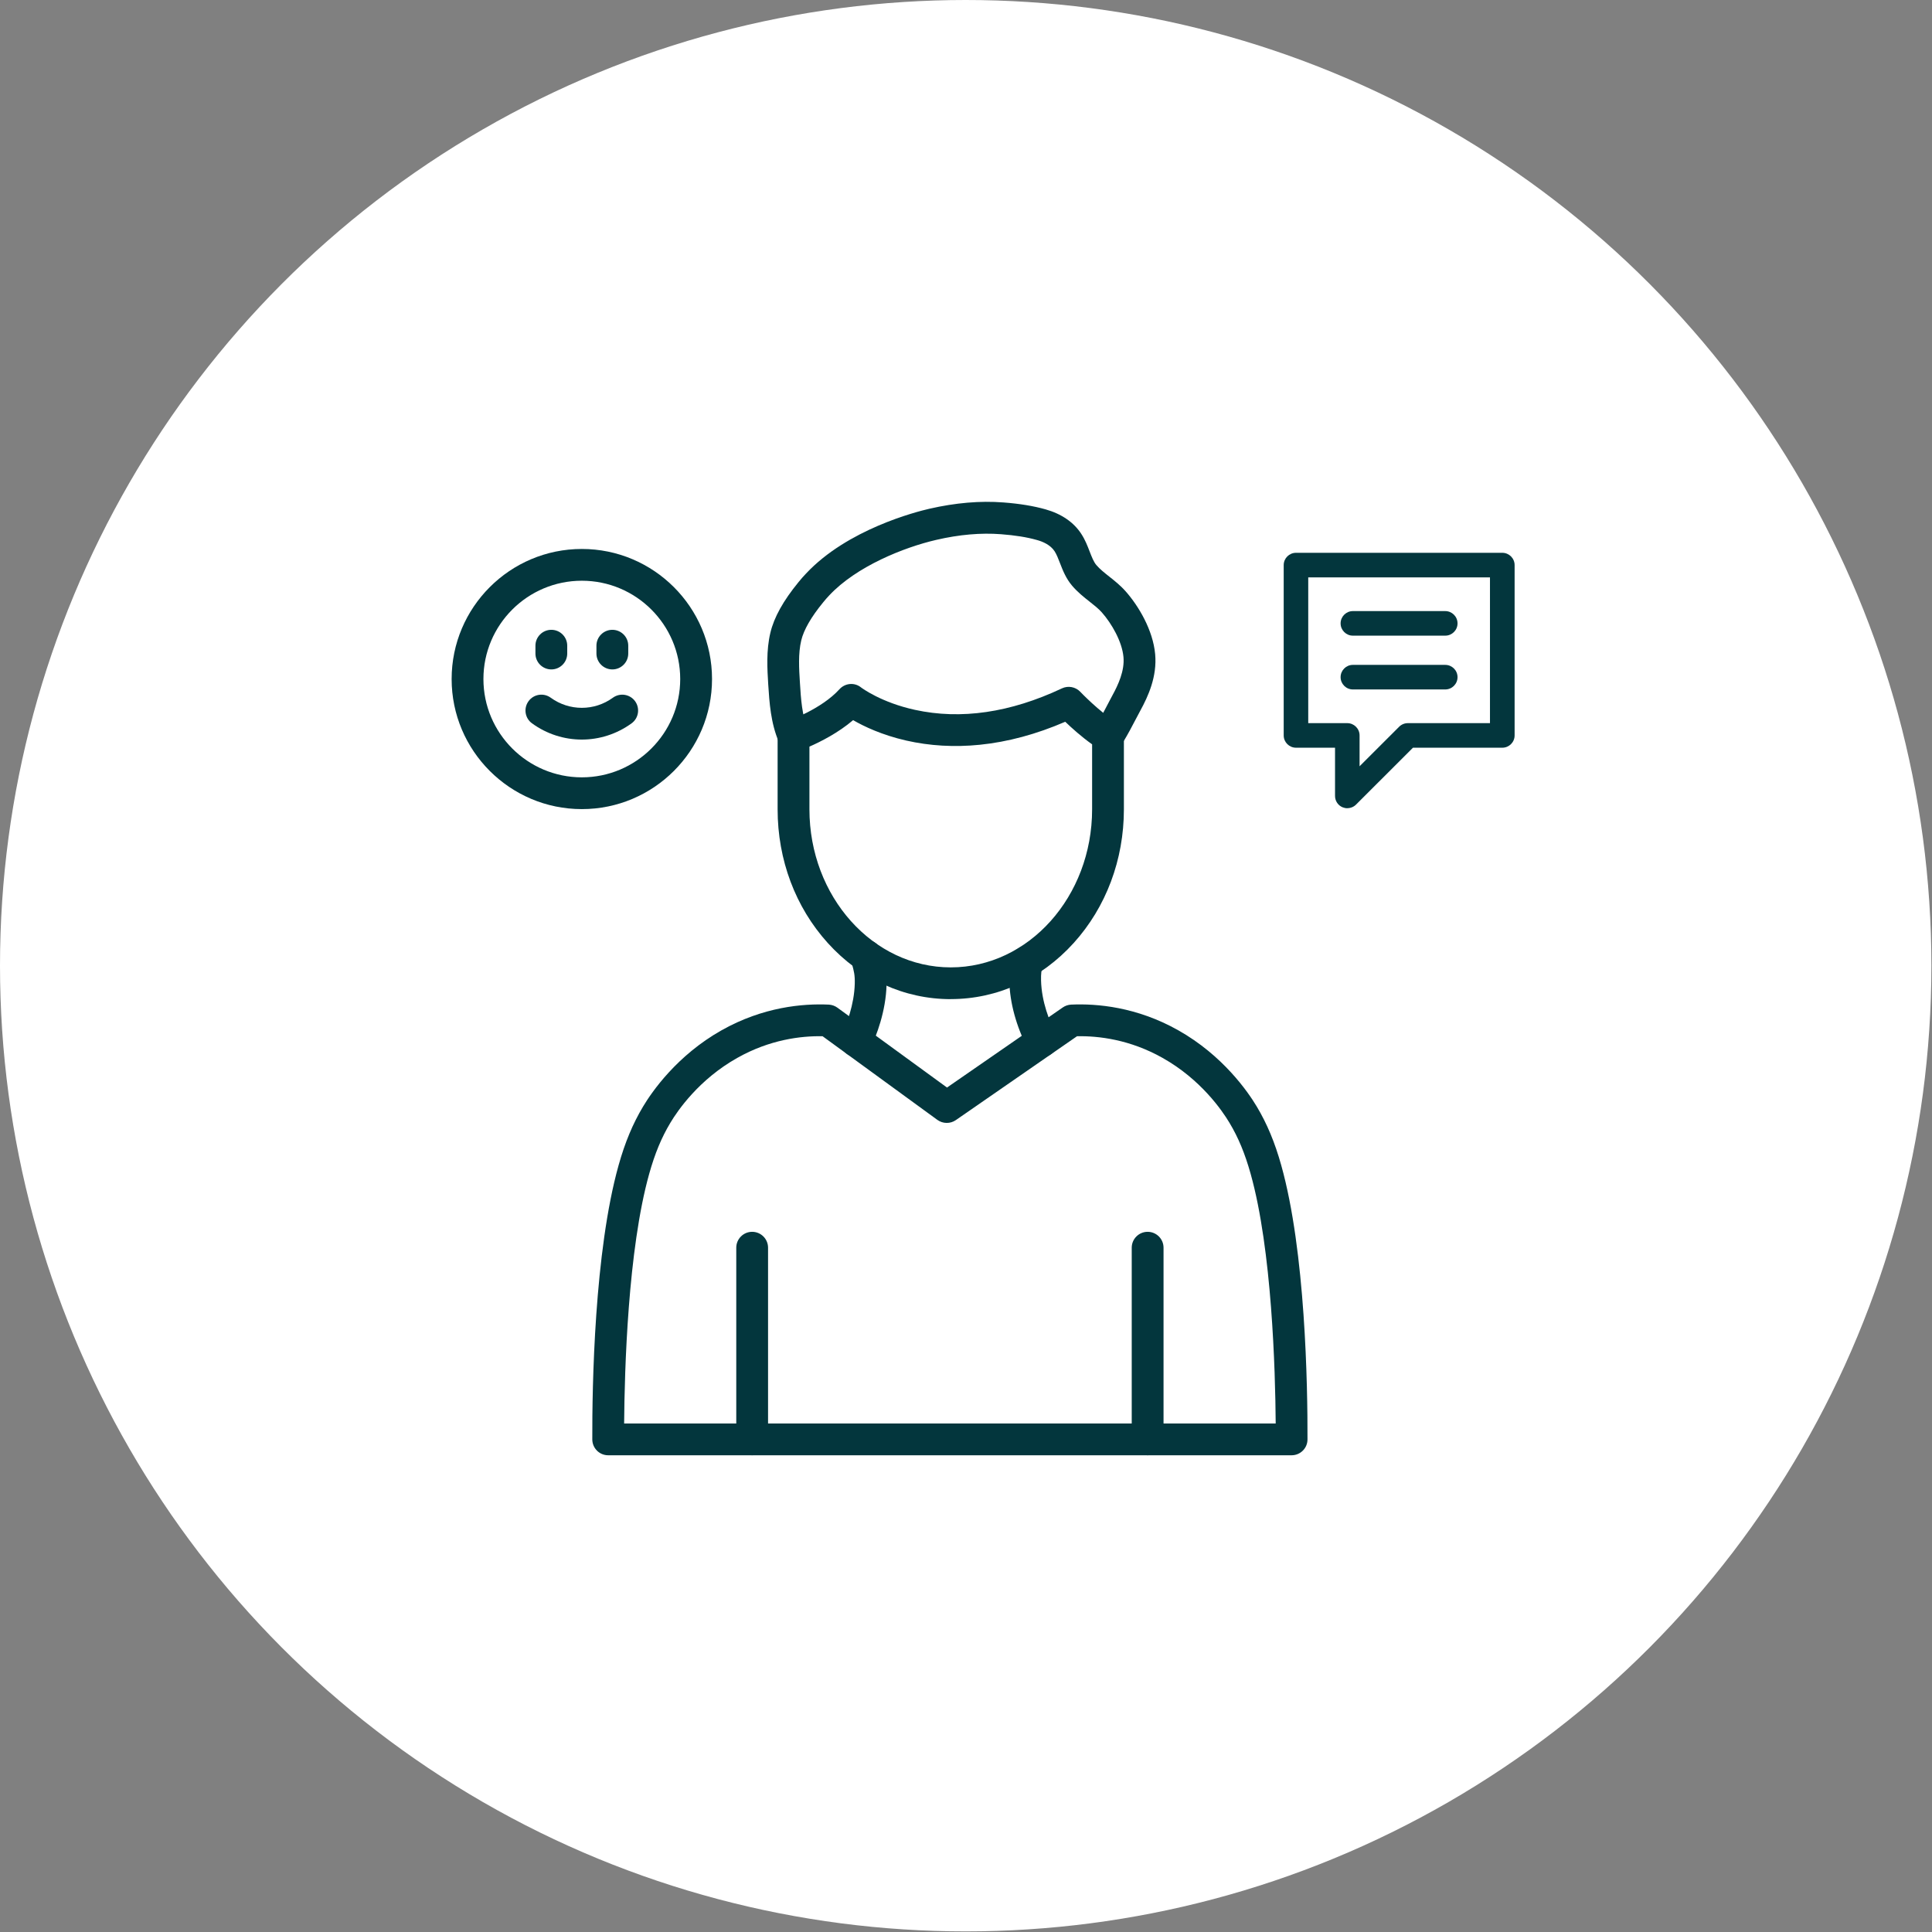 <?xml version="1.0" encoding="UTF-8"?> <svg xmlns="http://www.w3.org/2000/svg" width="77" height="77" viewBox="0 0 77 77" fill="none"><rect x="0" y="0" width="77" height="77" fill="#808080" stroke="none"/><circle cx="38.488" cy="38.488" r="38.488" fill="white"></circle><path fill-rule="evenodd" clip-rule="evenodd" d="M53.696 32.212C53.634 32.212 53.569 32.199 53.51 32.175C53.327 32.1 53.208 31.921 53.208 31.722V29.8H51.652C51.382 29.8 51.162 29.581 51.162 29.311V22.521C51.162 22.252 51.382 22.032 51.652 22.032H59.875C60.145 22.032 60.365 22.252 60.365 22.521V29.311C60.365 29.581 60.145 29.8 59.875 29.8H56.314L54.045 32.067C53.951 32.161 53.825 32.21 53.698 32.21L53.696 32.212ZM52.14 28.821H53.696C53.967 28.821 54.186 29.041 54.186 29.311V30.54L55.763 28.964C55.856 28.872 55.98 28.821 56.11 28.821H59.383V23.011H52.14V28.821Z" fill="#03363D"></path><path fill-rule="evenodd" clip-rule="evenodd" d="M57.6 25.334H53.919C53.649 25.334 53.43 25.115 53.43 24.845C53.43 24.575 53.649 24.355 53.919 24.355H57.6C57.871 24.355 58.09 24.575 58.09 24.845C58.09 25.115 57.871 25.334 57.6 25.334Z" fill="#03363D"></path><path fill-rule="evenodd" clip-rule="evenodd" d="M57.6 27.478H53.919C53.649 27.478 53.43 27.258 53.43 26.988C53.43 26.718 53.649 26.499 53.919 26.499H57.6C57.871 26.499 58.09 26.718 58.09 26.988C58.09 27.258 57.871 27.478 57.6 27.478Z" fill="#03363D"></path><path fill-rule="evenodd" clip-rule="evenodd" d="M51.476 58H24.239C23.89 58 23.608 57.718 23.606 57.369C23.599 55.228 23.689 49.88 24.654 46.442C24.909 45.53 25.22 44.786 25.631 44.099C25.978 43.52 26.975 42.065 28.765 41.058C30.416 40.13 31.995 39.992 33.03 40.039C33.154 40.046 33.273 40.087 33.375 40.161L37.743 43.344L42.357 40.152C42.454 40.084 42.569 40.046 42.688 40.039C43.723 39.992 45.302 40.13 46.953 41.058C48.743 42.065 49.74 43.52 50.087 44.099C50.498 44.786 50.809 45.53 51.064 46.442C52.029 49.88 52.117 55.228 52.11 57.369C52.11 57.718 51.826 58 51.476 58ZM37.824 56.733H50.843C50.827 54.598 50.692 49.808 49.844 46.782C49.616 45.971 49.357 45.343 49 44.748C48.707 44.257 47.857 43.018 46.333 42.162C45.036 41.432 43.793 41.283 42.925 41.299L38.095 44.642C37.874 44.795 37.578 44.791 37.359 44.633L32.784 41.299C31.918 41.283 30.678 41.434 29.386 42.162C27.861 43.018 27.011 44.257 26.718 44.748C26.361 45.343 26.102 45.971 25.874 46.782C25.026 49.808 24.891 54.596 24.875 56.733H37.824Z" fill="#03363D"></path><path fill-rule="evenodd" clip-rule="evenodd" d="M29.977 57.999C29.628 57.999 29.344 57.716 29.344 57.367V49.727C29.344 49.378 29.628 49.094 29.977 49.094C30.327 49.094 30.611 49.378 30.611 49.727V57.367C30.611 57.716 30.327 57.999 29.977 57.999Z" fill="#03363D"></path><path fill-rule="evenodd" clip-rule="evenodd" d="M45.739 57.999C45.39 57.999 45.105 57.716 45.105 57.367V49.727C45.105 49.378 45.39 49.094 45.739 49.094C46.089 49.094 46.373 49.378 46.373 49.727V57.367C46.373 57.716 46.089 57.999 45.739 57.999Z" fill="#03363D"></path><path fill-rule="evenodd" clip-rule="evenodd" d="M37.893 39.821C36.037 39.821 34.296 39.026 32.99 37.582C31.7 36.156 30.992 34.266 30.992 32.256V29.327C30.992 29.057 31.164 28.818 31.418 28.728C31.43 28.724 32.738 28.262 33.455 27.471C33.68 27.223 34.055 27.187 34.316 27.397C34.352 27.424 35.123 27.998 36.465 28.291C38.296 28.692 40.267 28.404 42.324 27.435C42.572 27.318 42.865 27.374 43.055 27.572C43.061 27.579 43.81 28.365 44.493 28.787C44.681 28.901 44.793 29.107 44.793 29.325V32.254C44.793 34.264 44.083 36.154 42.795 37.58C41.49 39.024 39.749 39.819 37.893 39.819V39.821ZM32.26 29.755V32.256C32.26 35.73 34.788 38.555 37.893 38.555C40.998 38.555 43.526 35.73 43.526 32.256V29.665C43.109 29.37 42.716 29.016 42.455 28.766C41.307 29.262 40.164 29.571 39.047 29.683C38.039 29.785 37.052 29.728 36.114 29.514C35.151 29.294 34.431 28.951 34.001 28.701C33.405 29.21 32.699 29.564 32.257 29.758L32.26 29.755Z" fill="#03363D"></path><path fill-rule="evenodd" clip-rule="evenodd" d="M31.625 29.96C31.379 29.96 31.147 29.818 31.043 29.577C30.716 28.818 30.664 27.993 30.617 27.266C30.581 26.671 30.533 25.93 30.703 25.22C30.849 24.603 31.217 23.943 31.826 23.199C31.92 23.082 32.02 22.969 32.123 22.861C33.774 21.095 36.507 20.399 37.037 20.277C38.077 20.038 39.071 19.953 39.991 20.025C40.641 20.074 41.189 20.165 41.669 20.3C42.303 20.478 42.797 20.816 43.096 21.28C43.25 21.516 43.344 21.762 43.428 21.98C43.514 22.201 43.588 22.393 43.696 22.521C43.834 22.683 44.017 22.827 44.211 22.981C44.418 23.145 44.655 23.332 44.864 23.569C45.374 24.145 45.951 25.105 46.039 26.072C46.12 26.962 45.764 27.745 45.444 28.329C45.435 28.345 45.415 28.388 45.383 28.444C44.81 29.546 44.7 29.69 44.583 29.796C44.323 30.032 43.924 30.014 43.687 29.755C43.464 29.512 43.468 29.14 43.687 28.901C43.741 28.825 43.886 28.577 44.258 27.86C44.301 27.779 44.319 27.741 44.332 27.721C44.565 27.295 44.826 26.736 44.776 26.186C44.72 25.567 44.303 24.848 43.915 24.409C43.78 24.256 43.606 24.121 43.423 23.976C43.2 23.801 42.948 23.6 42.727 23.341C42.479 23.048 42.355 22.724 42.244 22.438C42.176 22.262 42.111 22.095 42.03 21.969C41.865 21.715 41.556 21.584 41.324 21.521C40.925 21.408 40.456 21.334 39.892 21.291C39.098 21.23 38.232 21.304 37.319 21.516C36.027 21.814 34.133 22.571 33.048 23.731C32.964 23.819 32.883 23.913 32.806 24.008C32.328 24.591 32.035 25.101 31.934 25.522C31.808 26.047 31.846 26.657 31.88 27.194C31.92 27.849 31.963 28.527 32.202 29.081C32.342 29.401 32.193 29.775 31.873 29.913C31.792 29.949 31.706 29.965 31.623 29.965L31.625 29.96Z" fill="#03363D"></path><path fill-rule="evenodd" clip-rule="evenodd" d="M34.125 42.126C34.035 42.126 33.945 42.106 33.857 42.066C33.539 41.917 33.404 41.541 33.553 41.223C33.735 40.833 34.044 40.054 34.067 39.204C34.076 38.855 34.031 38.697 33.959 38.434C33.943 38.377 33.927 38.319 33.911 38.258C33.823 37.92 34.026 37.573 34.364 37.485C34.703 37.398 35.05 37.6 35.138 37.938C35.151 37.992 35.167 38.044 35.181 38.096C35.264 38.393 35.348 38.7 35.334 39.238C35.307 40.317 34.926 41.282 34.7 41.761C34.592 41.991 34.364 42.126 34.125 42.126Z" fill="#03363D"></path><path fill-rule="evenodd" clip-rule="evenodd" d="M41.523 42.133C41.293 42.133 41.072 42.007 40.959 41.788C40.501 40.898 40.249 39.973 40.226 39.107C40.215 38.679 40.267 38.404 40.323 38.175C40.389 37.893 40.639 37.684 40.941 37.684C41.291 37.684 41.575 37.968 41.575 38.317C41.575 38.368 41.568 38.423 41.554 38.472C41.509 38.646 41.484 38.808 41.491 39.076C41.514 39.93 41.825 40.707 42.084 41.212C42.245 41.523 42.12 41.903 41.809 42.063C41.717 42.111 41.617 42.133 41.521 42.133H41.523Z" fill="#03363D"></path><path fill-rule="evenodd" clip-rule="evenodd" d="M21.974 26.68C21.624 26.68 21.34 26.396 21.34 26.047V25.734C21.34 25.384 21.624 25.101 21.974 25.101C22.323 25.101 22.607 25.384 22.607 25.734V26.047C22.607 26.396 22.323 26.68 21.974 26.68Z" fill="#03363D"></path><path fill-rule="evenodd" clip-rule="evenodd" d="M24.405 26.68C24.056 26.68 23.771 26.396 23.771 26.047V25.734C23.771 25.384 24.056 25.101 24.405 25.101C24.755 25.101 25.039 25.384 25.039 25.734V26.047C25.039 26.396 24.755 26.68 24.405 26.68Z" fill="#03363D"></path><path fill-rule="evenodd" clip-rule="evenodd" d="M23.189 29.476C22.494 29.476 21.797 29.26 21.204 28.829C20.92 28.625 20.859 28.228 21.065 27.946C21.27 27.663 21.667 27.602 21.949 27.807C22.691 28.345 23.687 28.345 24.427 27.807C24.711 27.602 25.106 27.665 25.311 27.946C25.516 28.23 25.453 28.625 25.171 28.829C24.578 29.26 23.881 29.476 23.187 29.476H23.189Z" fill="#03363D"></path><path fill-rule="evenodd" clip-rule="evenodd" d="M23.189 32.247C20.327 32.247 18 29.922 18 27.063C18 24.204 20.327 21.879 23.189 21.879C26.051 21.879 28.378 24.204 28.378 27.063C28.378 29.922 26.051 32.247 23.189 32.247ZM23.189 23.145C21.026 23.145 19.267 24.902 19.267 27.063C19.267 29.223 21.026 30.981 23.189 30.981C25.352 30.981 27.11 29.223 27.11 27.063C27.11 24.902 25.352 23.145 23.189 23.145Z" fill="#03363D"></path></svg> 